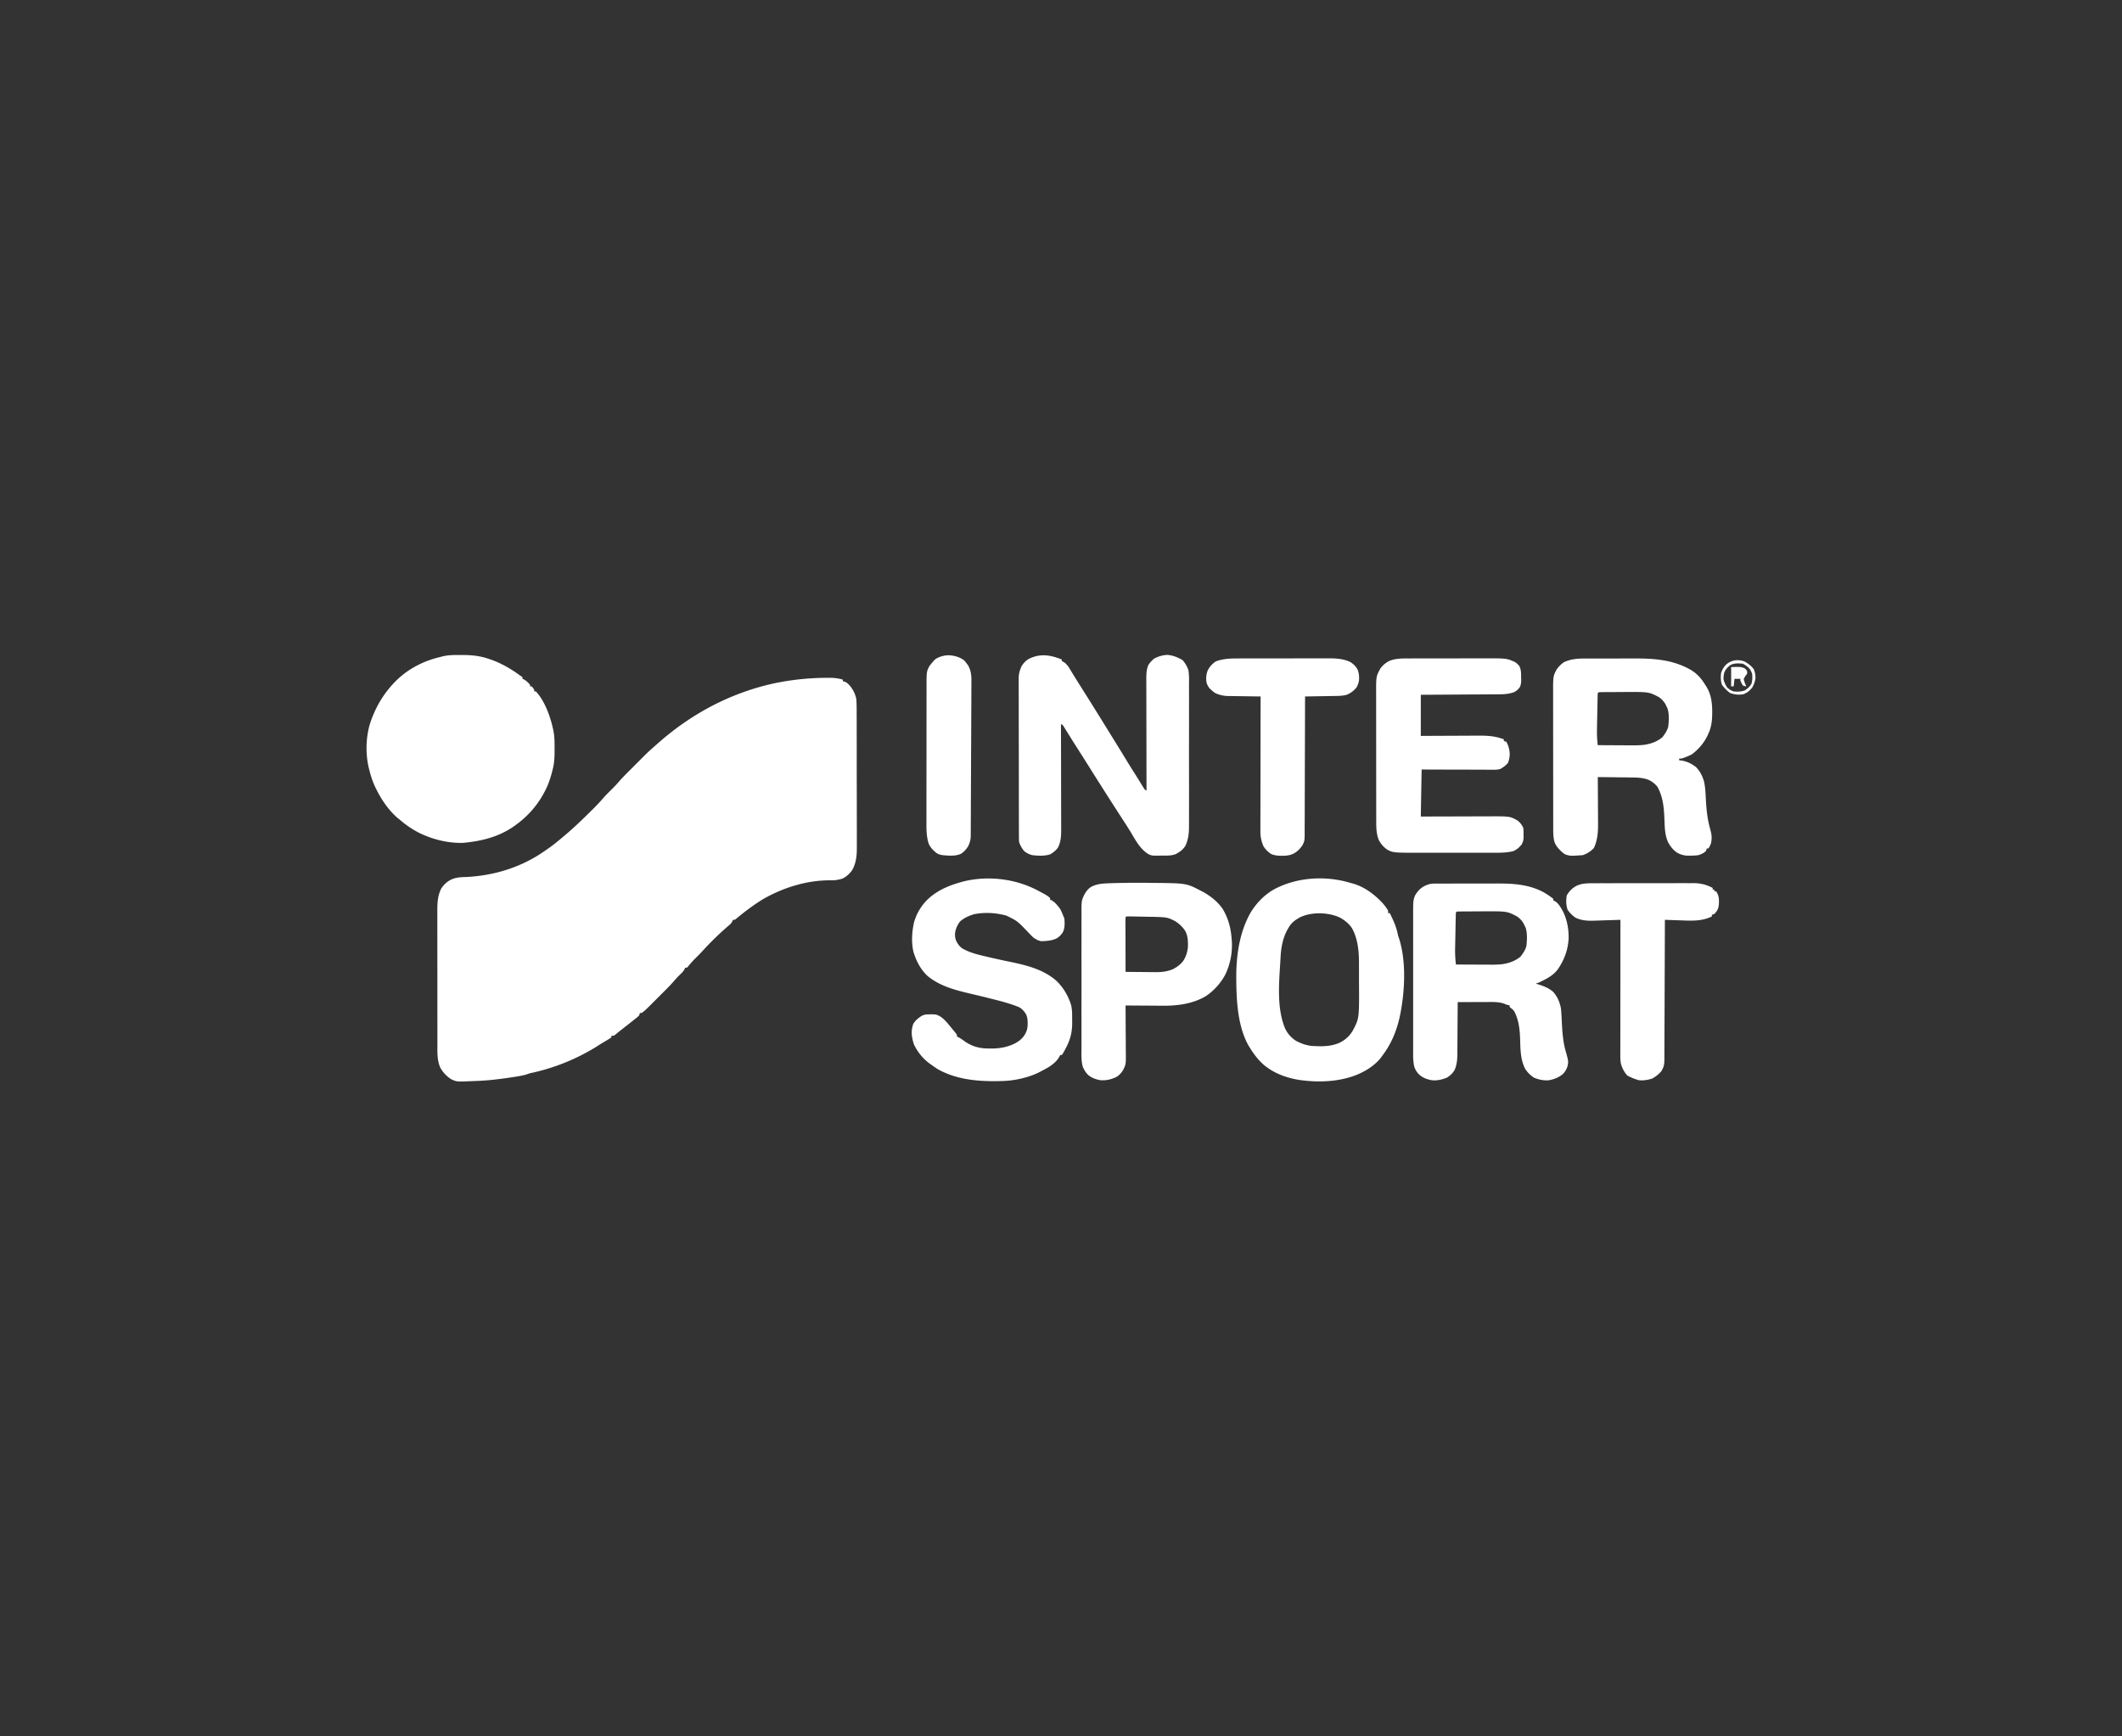 <svg xmlns="http://www.w3.org/2000/svg" width="220" height="180" fill="none"><rect width="100%" height="100%" fill="#333333" stroke="none"/><path fill="#fff" d="M47.733 67.9h.182c.937.002 1.797.076 2.688.38l.294.096c1.088.386 2.085.96 3.011 1.645l.26.174v.175l.147.06c.26.147.438.329.636.548v.175h.174c.142.163.142.163.261.348v.174h.174c.84.907 1.364 2.272 1.673 3.45l.066.293.046.182c.154.664.153 1.316.15 1.994l.002.344c-.002.633-.04 1.219-.198 1.832l-.047.19c-.212.826-.48 1.593-.91 2.335l-.164.288a9.71 9.71 0 0 1-2.705 2.932l-.19.14c-1.574 1.101-3.35 1.538-5.232 1.716-1.575.064-3.285-.37-4.687-1.08a10.024 10.024 0 0 1-1.892-1.297l-.277-.218c-.903-.803-1.625-1.837-2.158-2.916l-.115-.23c-.302-.626-.502-1.272-.667-1.947l-.048-.19a9.231 9.231 0 0 1 .106-4.327c.58-1.86 1.54-3.447 2.95-4.791 1.236-1.136 2.751-1.893 4.383-2.269l.163-.046c.634-.166 1.272-.162 1.924-.16Zm62.351.468v.173l.152.06c.438.256.676.747.935 1.17l.232.376.123.198c.204.328.411.655.617.982a500.854 500.854 0 0 1 2.845 4.562l.427.691c.454.732.906 1.465 1.354 2.2.293.483.59.962.895 1.437.129.204.257.408.383.614l.12.194.232.38c.095.154.194.305.294.455l.174.087-.001-.192c-.004-1.537-.006-3.075-.008-4.611l-.004-2.23-.004-1.945-.001-1.03c-.002-.322-.002-.646-.002-.969l-.002-.524c.001-.522.007-.98.195-1.469.164-.28.36-.49.609-.697a3.184 3.184 0 0 1 1.348-.391c.573.028 1.104.253 1.598.533.296.331.481.652.62 1.077.082.552.059 1.116.056 1.672 0 .17.001.338.003.507v1.373c-.002.48-.001.96 0 1.44 0 .805 0 1.611-.003 2.417-.002.93-.001 1.86.001 2.79a960.161 960.161 0 0 1 .002 3.832c.001.448 0 .897-.002 1.346a40.41 40.41 0 0 0 0 .492c.005.83-.013 1.532-.37 2.3-.255.415-.566.628-.985.862-.472.194-.976.164-1.479.163l-.301.007c-.709.002-.709.002-1.051-.141-.85-.518-1.299-1.362-1.796-2.194-.225-.378-.46-.748-.7-1.116a477.353 477.353 0 0 1-3.764-5.898c-.383-.609-.769-1.217-1.156-1.823-.255-.4-.508-.8-.758-1.203l-.146-.232-.271-.437-.122-.196-.106-.171c-.091-.146-.091-.146-.27-.219v.182a3186.627 3186.627 0 0 1 .013 6.49c.001.614.003 1.229.003 1.844l.002.976c.002.364.002.728.002 1.092l.001.324c-.001.682-.021 1.308-.352 1.915a2.417 2.417 0 0 1-.81.677c-.57.182-1.225.144-1.816.08a2.035 2.035 0 0 1-.87-.436 2.798 2.798 0 0 1-.521-.958 17.66 17.66 0 0 1-.013-.69v-.216l-.001-.718-.002-.514-.001-1.398-.002-.874-.002-2.731c0-1.052-.002-2.104-.005-3.155-.001-.813-.003-1.625-.003-2.438l-.001-1.456c-.002-.457-.002-.913-.002-1.37v-.502c-.002-.23-.001-.459 0-.688l-.003-.199c.005-.467.11-.815.296-1.243a2.27 2.27 0 0 1 .682-.72c1.179-.635 2.301-.464 3.492.024Zm-10.088 22.98c2.461-.579 5.201-.257 7.451.888 1.09.574 1.09.574 1.42.853v.174l.151.064c.376.21.636.553.893.893.138.255.245.513.346.783l.087.175c.046.488.068.976-.136 1.43a1.86 1.86 0 0 1-.648.662c-.505.247-1.048.278-1.602.299-.326-.06-.569-.194-.831-.389-.276-.26-.534-.536-.794-.812-.876-.898-.876-.898-1.989-1.452-1.083-.293-2.195-.364-3.302-.158-.527.144-1.035.37-1.46.72-.282.31-.444.69-.542 1.093-.05.314-.04.576.06.88.152.34.337.62.642.848.75.444 1.593.652 2.433.845l.336.079c.684.16 1.369.31 2.057.451 1.734.358 3.518.771 4.897 1.948.753.701 1.274 1.576 1.58 2.555.126.514.111 1.034.11 1.561l.004.305c0 .919-.179 1.684-.602 2.496l-.158.308c-.141.258-.142.258-.316.52h-.172l-.071.153c-.249.463-.646.789-1.08 1.075-.306.184-.619.35-.937.513l-.243.125c-1.13.522-2.516.811-3.757.832l-.214.005c-2.171.047-4.365-.135-6.308-1.192-.24-.146-.468-.302-.696-.467l-.244-.172a5.222 5.222 0 0 1-1.599-1.959 3.592 3.592 0 0 1-.157-.567l-.043-.211a2.665 2.665 0 0 1 .111-1.328c.187-.357.471-.589.801-.811.22-.139.36-.176.621-.206.937-.019.938-.019 1.368.2.426.28.738.655 1.055 1.05l.198.238c.359.435.359.436.497.632v.175l.149.068c.222.118.415.256.618.405.639.45 1.243.667 2.017.745 1.138.065 2.119.021 3.163-.473.463-.247.79-.48 1.076-.925.232-.384.3-.693.309-1.142-.003-.36-.017-.657-.168-.985-.192-.315-.404-.561-.728-.74-.821-.336-1.668-.568-2.527-.784l-.357-.09a97.358 97.358 0 0 0-2.003-.487c-1.642-.386-3.354-.801-4.664-1.931-.686-.689-1.095-1.478-1.384-2.4-.245-1-.172-2.137.057-3.133a5.402 5.402 0 0 1 1.397-2.338c1.09-1.027 2.403-1.53 3.828-1.894Zm19.305.174.177.002c3.509.034 3.509.033 4.954.781l.253.13c.81.445 1.533 1.009 2.068 1.771.549.907.833 1.891.923 2.94l.023.253a7.087 7.087 0 0 1-.646 3.593 6.226 6.226 0 0 1-2.034 2.27c-1.236.734-2.699.977-4.115.993-.518.002-1.037-.001-1.555-.007l-.901-.004a513.38 513.38 0 0 1-1.755-.013l.002.22c.005.684.008 1.369.011 2.054.001.353.003.705.006 1.057.003.34.005.68.005 1.02l.003.389c.015 1.362.015 1.362-.288 1.962-.199.309-.394.536-.715.722-.544.253-1.03.363-1.634.323-.474-.085-.868-.227-1.25-.527a2.427 2.427 0 0 1-.593-.932c-.154-.622-.117-1.273-.114-1.909l-.002-.493v-2.73c-.001-.781 0-1.564.001-2.346.003-.903.002-1.805 0-2.708-.002-.777-.002-1.553-.001-2.33v-1.39c-.001-.435-.001-.87.001-1.306v-.478c-.007-1.45-.006-1.45.3-2.101.189-.326.369-.582.696-.79.627-.331 1.237-.352 1.935-.378l.299-.01a89.187 89.187 0 0 1 3.946-.028Zm-2.608 3.57-.011.224v.303l.001.529.002.378.001.989.003 1.025.004 2.208c.459.006.919.01 1.379.013l.565.004h.001l.83.009.265.001c.653.01 1.217-.047 1.829-.287.437-.218.8-.481 1.103-.867.296-.46.442-.917.493-1.462.014-.616.001-1.13-.291-1.675a3.35 3.35 0 0 0-1.067-1.012c-.795-.4-.795-.4-2.825-.44l-.732-.012c-.163-.004-.325-.008-.488-.01l-.23-.005a19.075 19.075 0 0 0-.745-.002l-.087.088Zm29.491-26.835.305-.002h.992l.519-.001c.543-.001 1.086-.002 1.629-.001l1.672-.002c.481-.002.962-.003 1.444-.002l.858-.001c2.582-.01 2.582-.01 3.443.372.201.12.339.263.484.445.174.374.169.713.17 1.12l.01.23c.002.307-.011.555-.151.832-.17.225-.344.386-.598.51-.519.178-.988.218-1.534.217l-.267.003-.869.004-.604.005c-.529.004-1.058.006-1.586.008l-1.907.013c-.964.007-1.928.011-2.892.017v4.265l1.562-.01.984-.003c.52-.002 1.04-.003 1.56-.007.419-.003.839-.005 1.258-.005.16 0 .319-.002.478-.003.873-.007 1.669.01 2.507.289l.26.087v.174l.262.087c.222.42.345.827.347 1.306a2.662 2.662 0 0 1-.173.87 2.387 2.387 0 0 1-.609.523l-.136.092c-.323.124-.645.104-.986.102h-.236l-.774-.003-.537-.001a477.852 477.852 0 0 0-3.106-.008l-2.574-.009-.087 4.875 1.828-.006c.384 0 .767-.002 1.151-.003.608 0 1.216-.002 1.824-.004a480.857 480.857 0 0 1 2.031-.006c2.393-.01 2.393-.01 3.124.39.306.196.479.44.652.76.048.25.048.489.043.74l.005.194c-.003.35-.038.528-.212.842-.254.313-.487.518-.858.679-.678.17-1.364.17-2.059.169h-7.112c-3.268.003-3.268.003-3.901-.329a2.75 2.75 0 0 1-.869-.99c-.244-.597-.266-1.233-.267-1.87v-.187l-.001-.616-.001-.444v-1.2l-.001-.752-.002-2.624-.001-2.442c-.002-.7-.002-1.4-.002-2.1l-.001-1.253a231.36 231.36 0 0 1 0-1.178l-.001-.431c-.007-1.86-.007-1.86.433-2.675.228-.327.53-.574.876-.769.678-.305 1.473-.285 2.203-.283Zm-17.834 0 .333-.002h.901l.755-.001c.594-.001 1.189-.002 1.784-.001l1.831-.002c.527-.002 1.054-.003 1.58-.002l.94-.001c.351-.002.701-.001 1.051 0l.309-.002c.746.005 1.541.057 2.211.413.296.197.511.42.692.726.156.362.181.708.163 1.1a1.984 1.984 0 0 1-.259.774 2.505 2.505 0 0 1-1.032.769c-.413.111-.806.113-1.233.119l-.266.004c-.281.006-.56.01-.84.014l-.571.01c-.466.008-.931.016-1.397.022v.232c-.003 1.864-.009 3.726-.016 5.59-.003.9-.006 1.8-.007 2.701-.002.786-.004 1.57-.008 2.356-.002.415-.003.832-.003 1.247 0 .392-.001.783-.004 1.175l-.001.43c.004 1.217.004 1.217-.212 1.666-.262.389-.518.666-.931.89-.399.194-.758.23-1.198.225l-.22-.001c-.337-.013-.591-.048-.906-.175a2.592 2.592 0 0 1-.799-.798 3.678 3.678 0 0 1-.324-1.542l-.001-.183.001-.6v-.433l.003-1.17.001-1.225.004-2.318.004-2.639c.001-1.81.004-3.618.008-5.428l-.147-.001-1.524-.021-.567-.008-.819-.012-.254-.002a3.23 3.23 0 0 1-1.384-.304c-.215-.146-.215-.146-.381-.299l-.171-.152a1.466 1.466 0 0 1-.364-.684c-.059-.44-.034-.786.126-1.203.206-.41.473-.702.855-.953.751-.275 1.494-.303 2.287-.301Zm36.871 23.306.365-.003c.329-.002.658-.002.987 0l.826-.002h1.952c.669.002 1.338 0 2.006-.002.576-.002 1.153-.003 1.729-.002.343 0 .686 0 1.03-.002.323-.002.646 0 .969.002.174 0 .347-.002.52-.004.74.009 1.301.16 1.96.495v.173h.174v.175h.174c.182.265.253.462.293.784.015.387.022.73-.121 1.095a2.32 2.32 0 0 1-.346.471l-.261.087v.174c-1.055.516-2.135.445-3.277.402l-.465-.014-1.128-.04v.232c-.006 1.863-.012 3.725-.021 5.588l-.009 2.703c-.002.785-.005 1.571-.009 2.355-.002.416-.004.832-.004 1.248l-.005 1.174-.001.431c.001 1.357.001 1.357-.299 1.938-.277.329-.58.573-.957.783-.454.147-.913.224-1.391.174a5.356 5.356 0 0 1-1.206-.49 3.022 3.022 0 0 1-.668-1.27 5.25 5.25 0 0 1-.049-.85v-1.216l.001-1.173.001-1.226.002-2.322.002-2.643c0-1.812.002-3.624.004-5.436l-.305.011c-.377.013-.755.024-1.133.035l-.488.017-.707.022-.216.008c-.623.016-1.263-.038-1.825-.327a3.184 3.184 0 0 1-.804-.81c-.163-.489-.169-.974-.087-1.48.234-.416.527-.716.935-.963.609-.31 1.18-.306 1.852-.302ZM85.94 70.262c.514 0 .955.045 1.448.195v.174l.146.016c.291.103.432.276.636.506.31.402.505.81.608 1.306.04.532.038 1.063.037 1.597l.003.486c.002.438.001.877.001 1.316l.002 1.102c.002.866.002 1.733.001 2.6 0 .891.002 1.783.005 2.675.002.767.004 1.535.003 2.303 0 .457 0 .914.003 1.372v1.764c.008.924-.032 1.712-.49 2.542-.286.371-.586.668-1.015.866-.44.14-.81.186-1.273.174-2.405-.008-4.836.748-6.918 1.936-.481.292-.95.605-1.403.941l-.177.13c-.412.304-.81.628-1.205.955l-.182.133h-.175l-.07.16c-.109.2-.205.296-.38.44a29.924 29.924 0 0 0-2.666 2.586c-.286.311-.584.61-.886.905-.233.238-.446.49-.657.747l-.123.125h-.174l-.067.153c-.118.216-.25.352-.428.521a8.742 8.742 0 0 0-.63.668c-.43.497-.9.957-1.364 1.422l-.471.471c-1.204 1.206-1.204 1.207-1.562 1.465h-.173l-.087.262c-.176.163-.176.163-.409.348l-.26.208-.288.227-.319.252-.765.6c-.126.099-.25.202-.371.307l-.198.147h-.26v.174c-.16.111-.327.215-.496.315l-.313.188-.163.097c-.239.144-.473.295-.708.444a21.471 21.471 0 0 1-6.514 2.621c-.32.07-.32.07-.59.167-.31.101-.62.158-.94.21l-.202.033c-1.37.217-2.756.4-4.143.444l-.419.017c-1.563.066-1.563.066-2.122-.2a3.282 3.282 0 0 1-1.13-1.203c-.35-.789-.299-1.635-.297-2.479l-.002-.486v-1.317c0-.367 0-.733-.002-1.1v-2.6c.002-.892 0-1.784-.002-2.676-.002-.768-.002-1.535-.002-2.302.001-.458 0-.916-.001-1.374v-1.763c-.005-.862.008-1.65.392-2.444.269-.411.56-.694.994-.928.533-.257 1.038-.273 1.621-.29 2.69-.14 5.25-.87 7.541-2.31.762-.495 1.503-1.016 2.193-1.607l.254-.21c1.087-.899 2.1-1.88 3.1-2.875l.194-.194c.348-.35.683-.712 1.005-1.087.25-.283.521-.543.791-.807.236-.233.46-.47.675-.72.317-.365.65-.71.992-1.05l.185-.186.386-.385.584-.586.377-.377.174-.175c.385-.382.785-.744 1.196-1.098l.273-.242c3.515-3.092 7.642-5.262 12.233-6.216a26.897 26.897 0 0 1 5.169-.522l.27-.004Zm46.297 21.852c2.353-1.197 5.241-1.352 7.761-.592l.247.064c1.164.332 2.116 1.03 2.957 1.882.273.287.508.583.71.926v.26h.174c.345.694.654 1.355.816 2.118.049.238.049.239.138.48.789 2.453.607 5.619.089 8.111-.334 1.517-.883 2.853-1.827 4.091l-.125.175c-.629.812-1.565 1.391-2.5 1.786-1.851.735-3.934.814-5.891.547-1.347-.207-2.605-.649-3.678-1.507-.639-.542-1.11-1.159-1.545-1.872l-.127-.204c-1.205-2.169-1.269-5.039-1.263-7.451.038-2.212.411-4.5 1.547-6.43.648-1.005 1.458-1.822 2.517-2.384Zm6.663 2.998c-1.179-.555-2.935-.594-4.119-.02-.463.255-.84.52-1.126.972l-.092.158c-.514.851-.722 1.84-.788 2.823l-.016.316c-.134 2.312-.441 5.086.482 7.27.265.534.588.892 1.072 1.234.551.307 1.111.508 1.739.564.997.054 1.985.069 2.903-.368.559-.303.926-.636 1.269-1.177.694-1.296.694-1.297.673-4.851-.002-.265-.002-.531-.002-.797v-.786l-.001-.377v-.357c-.009-1.191-.14-2.48-.749-3.532-.329-.475-.743-.793-1.245-1.072ZM99.23 68.079c.31.111.506.202.766.408l.175.229.19.244c.273.481.35.967.353 1.512l-.003.196v.214c0 .235-.001.47-.003.704l-.001.506c-.002.458-.003.916-.006 1.373l-.006 1.147c-.003.902-.007 1.803-.012 2.705-.006.93-.009 1.86-.013 2.79-.002.798-.006 1.597-.01 2.396-.002.478-.005.954-.006 1.432-.001.447-.003.896-.007 1.345l-.001.493-.005.674.001.196c-.007.448-.099.743-.298 1.136-.203.297-.414.535-.717.729-.576.263-1.275.196-1.891.142-.278-.04-.468-.098-.696-.262-.33-.28-.603-.553-.767-.96-.247-.796-.226-1.579-.222-2.404l-.001-.487v-1.318c.002-.461.001-.922.001-1.383 0-.774.001-1.548.003-2.321.002-.894.002-1.787.001-2.68 0-.861 0-1.723.002-2.584v-1.098c0-.43 0-.861.002-1.292v-.473c-.002-1.775-.002-1.775.314-2.367.576-.71.576-.71 1.017-.906.66-.246 1.172-.237 1.84-.036Zm70.173.181c2.062-.009 4.006.12 5.838 1.151.692.406 1.122.888 1.541 1.567l.126.194c.462.76.581 1.518.605 2.396.009.877-.014 1.652-.383 2.46l-.112.25a5.274 5.274 0 0 1-1.627 1.926c-.261.13-.262.129-.533.24l-.272.111c-.239.084-.239.083-.499.083v.175l.266.028c.562.098 1.02.324 1.473.669.427.437.667.914.839 1.5.142.623.163 1.261.195 1.897.049.92.136 1.821.361 2.717l.05.196.1.38c.113.443.106.78.019 1.23-.136.305-.135.305-.26.523h-.173l-.088.26c-.229.228-.477.338-.782.436a6.649 6.649 0 0 1-.832.05l-.211.003a2.303 2.303 0 0 1-1.159-.307c-.412-.265-.684-.635-.929-1.051-.329-.716-.36-1.438-.386-2.214-.052-1.266-.108-2.427-.728-3.559a2.516 2.516 0 0 0-.964-.744c-.568-.207-1.102-.227-1.702-.23l-.306-.005c-.321-.006-.643-.008-.963-.011l-.655-.009a285.86 285.86 0 0 0-1.601-.017l.002.216a691.329 691.329 0 0 1 .018 3.088c.003.338.005.676.005 1.014l.003.384c.01.916-.032 1.813-.435 2.652a2.699 2.699 0 0 1-1.157.74c-1.285.089-1.286.089-1.806-.076a2.174 2.174 0 0 1-.456-.36l-.151-.148c-.252-.275-.442-.53-.544-.895-.08-.398-.1-.784-.099-1.188l-.001-.198v-.652l-.001-.47-.001-1.274v-.795l-.002-2.78c0-.863 0-1.725-.002-2.588L161.022 75l-.001-1.327v-1.706c-.006-1.842-.006-1.843.342-2.534.236-.332.468-.583.81-.804.651-.292 1.315-.362 2.023-.362h.212l.695-.001.488-.002h1.026c.432 0 .865 0 1.298-.002.337-.002.674-.001 1.01-.001l.478-.001Zm-1.877 3.481-.595.002-.282.001-.273.002-.25.002c-.13 0-.259.005-.388.015l-.087.087-.015.18a18.56 18.56 0 0 1-.004.24l-.005.273-.006.297-.013.619c-.005.326-.012.652-.019.978l-.012.636-.005.307c-.014.632-.006 1.24.079 1.866l1.557.009.638.002c.312.003.625.005.937.006h.3c.461.004.915.003 1.374-.05.72-.111 1.294-.315 1.875-.767.28-.361.496-.67.624-1.115.067-.612.11-1.31-.078-1.9l-.096-.189-.081-.177a2.188 2.188 0 0 0-.729-.808c-1.024-.535-1.025-.535-3.55-.522-.298.002-.597.005-.896.006Zm-12.354 19.846c1.683-.005 3.314.084 4.832.892a8.44 8.44 0 0 1 1.039.696v.174l.154.064c.377.218.582.615.802.981.467.904.656 1.941.628 2.952-.081 1.133-.436 2.112-1.062 3.055-.46.674-1.141 1.024-1.859 1.375-.229.105-.229.105-.489.191l.2.058c.606.186 1.147.386 1.626.812.429.491.647 1.022.782 1.655.05.441.072.884.092 1.328.055 1.107.118 2.203.441 3.268.254.926.254.926.163 1.411a1.912 1.912 0 0 1-.495.846c-.427.351-.879.527-1.418.633-.544.06-1.061-.057-1.566-.261a2.937 2.937 0 0 1-.94-.958c-.473-.955-.471-2.012-.502-3.052-.036-1.009-.138-1.965-.612-2.874-.134-.187-.284-.292-.467-.428v-.174l-.147-.033c-.201-.055-.201-.055-.396-.142-.593-.216-1.237-.185-1.86-.182l-.26.001-.816.001-.557.002-1.356.004-.001.236c-.003.734-.009 1.47-.016 2.205-.003.377-.005.755-.006 1.133-.001.365-.005.731-.009 1.096-.002.139-.001.277-.002.416-.001.692-.01 1.323-.296 1.967a2.245 2.245 0 0 1-.8.782c-.505.203-1.022.321-1.566.261-.485-.088-.871-.229-1.255-.544a1.929 1.929 0 0 1-.571-.935 5.74 5.74 0 0 1-.098-1.192v-11.05l-.001-1.336.001-1.256v-.46c-.002-1.845-.002-1.845.19-2.365.243-.41.468-.68.875-.931.378-.209.698-.311 1.129-.312h.446l.246-.002h.807l.563-.002h1.181c.503 0 1.005-.002 1.507-.004h1.164c.185 0 .37 0 .555-.002Zm-2.353 2.892-.594.001-.282.002h-.274l-.25.004a6.06 6.06 0 0 0-.388.014l-.086.086-.014.181-.005.24-.006.273-.005.297-.014.62c-.005.326-.01.652-.017.978l-.013.636-.006.307a11.99 11.99 0 0 0 .08 1.866c.519.004 1.038.006 1.556.008l.64.003c.312.003.623.004.935.004l.3.001c.461.005.915.004 1.374-.05.721-.11 1.294-.314 1.875-.766.28-.362.497-.67.625-1.115.067-.612.11-1.31-.079-1.9l-.095-.189-.082-.177a2.184 2.184 0 0 0-.727-.808c-1.025-.535-1.025-.535-3.55-.522-.299.002-.598.005-.898.006Zm28.018-25.921c.396.213.692.436.973.794.136.308.19.596.19.93-.045.37-.15.654-.332.98-.271.341-.502.537-.907.701-.496.092-.906.043-1.381-.12-.347-.234-.611-.526-.859-.865-.135-.406-.136-.793-.086-1.218.125-.368.302-.66.586-.926.561-.423 1.154-.493 1.816-.276Zm-1.44.386c-.295.229-.45.394-.615.729a2.165 2.165 0 0 0-.087.784c.079.287.188.532.348.783.236.23.385.331.696.435.414.037.771.037 1.163-.109.298-.199.506-.378.685-.69.093-.35.105-.671.065-1.029-.093-.27-.185-.448-.388-.648a2.796 2.796 0 0 0-.568-.397c-.447-.045-.893-.071-1.299.142Z"/><path fill="#fff" d="M179.478 69.15c.946-.031.946-.031 1.364.104.201.158.201.158.299.359l-.011.234-.184.24-.164.283c.047.278.145.525.261.783-.164-.027-.164-.027-.347-.087-.153-.256-.153-.256-.262-.523v-.173h-.608l-.087.783h-.261V69.15Z"/><path fill="#FEFEFE" d="m179.739 69.412.472-.005.266-.003.219.008.086.087c.016.212.016.212 0 .435l-.174.175c-.207.016-.207.016-.446.01l-.239-.004-.184-.006v-.697Z"/></svg>